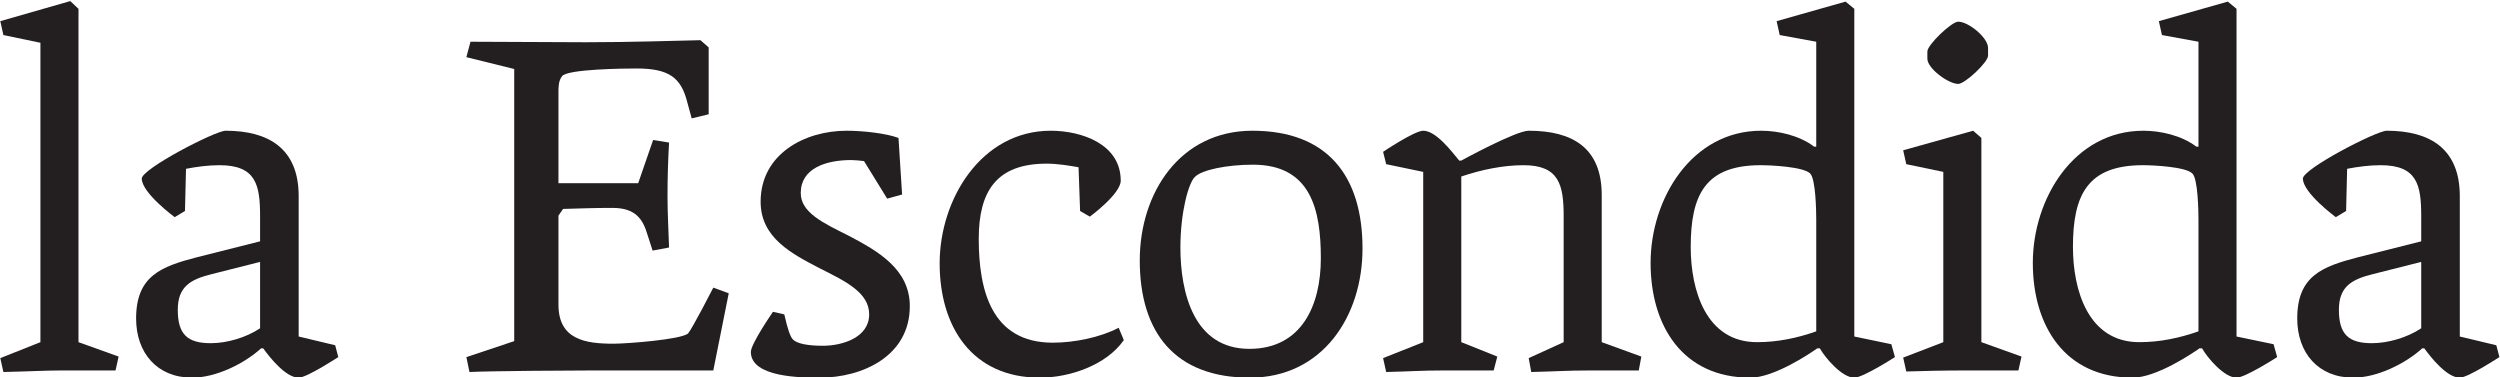 <?xml version="1.0" encoding="UTF-8" standalone="no"?>
<!DOCTYPE svg PUBLIC "-//W3C//DTD SVG 1.1//EN" "http://www.w3.org/Graphics/SVG/1.1/DTD/svg11.dtd">
<svg width="100%" height="100%" viewBox="0 0 563 85" version="1.1" xmlns="http://www.w3.org/2000/svg" xmlns:xlink="http://www.w3.org/1999/xlink" xml:space="preserve" xmlns:serif="http://www.serif.com/" style="fill-rule:evenodd;clip-rule:evenodd;stroke-linejoin:round;stroke-miterlimit:2;">
    <g transform="matrix(2.317,0,0,2.317,-1431.35,-4771.36)">
        <g transform="matrix(50,0,0,50,616.439,2095.29)">
            <path d="M0.257,-0.027L0.179,-0.055L0.179,-0.703L0.163,-0.718L0.027,-0.679L0.033,-0.652L0.105,-0.637L0.105,-0.055L0.027,-0.024L0.033,0.003C0.08,0.002 0.117,-0 0.146,-0L0.251,-0L0.257,-0.027Z" style="fill:rgb(35,31,32);fill-rule:nonzero;"/>
        </g>
        <g transform="matrix(50,0,0,50,628.489,2095.29)">
            <path d="M0.443,-0.026L0.437,-0.049L0.366,-0.066L0.366,-0.339C0.366,-0.431 0.308,-0.466 0.224,-0.466C0.204,-0.466 0.061,-0.392 0.061,-0.373C0.061,-0.345 0.125,-0.298 0.125,-0.298L0.145,-0.31L0.147,-0.392C0.168,-0.396 0.19,-0.399 0.212,-0.399C0.283,-0.399 0.291,-0.361 0.291,-0.3L0.291,-0.251L0.168,-0.22C0.099,-0.202 0.05,-0.184 0.05,-0.101C0.05,-0.034 0.091,0.014 0.159,0.014C0.205,0.014 0.26,-0.013 0.293,-0.043L0.297,-0.043C0.31,-0.025 0.341,0.014 0.366,0.014C0.382,0.014 0.443,-0.026 0.443,-0.026ZM0.291,-0.082C0.264,-0.064 0.227,-0.053 0.195,-0.053C0.149,-0.053 0.131,-0.071 0.131,-0.118C0.131,-0.163 0.156,-0.177 0.196,-0.187L0.291,-0.211L0.291,-0.082Z" style="fill:rgb(35,31,32);fill-rule:nonzero;"/>
        </g>
        <g transform="matrix(50,0,0,50,660.839,2095.29)">
            <path d="M0.555,-0.15L0.525,-0.161C0.525,-0.161 0.484,-0.081 0.476,-0.072C0.463,-0.06 0.356,-0.052 0.331,-0.052C0.276,-0.052 0.224,-0.06 0.224,-0.128L0.224,-0.301L0.233,-0.314C0.27,-0.315 0.293,-0.316 0.329,-0.316C0.373,-0.316 0.388,-0.295 0.397,-0.264L0.407,-0.233L0.439,-0.239C0.438,-0.272 0.436,-0.306 0.436,-0.339C0.436,-0.374 0.437,-0.408 0.439,-0.443L0.408,-0.448L0.379,-0.364L0.224,-0.364L0.224,-0.54C0.224,-0.551 0.224,-0.563 0.231,-0.572C0.241,-0.586 0.353,-0.587 0.376,-0.587C0.439,-0.587 0.462,-0.569 0.474,-0.523L0.483,-0.49L0.516,-0.498L0.516,-0.628L0.5,-0.642C0.452,-0.641 0.363,-0.638 0.277,-0.638L0.053,-0.639L0.045,-0.609L0.138,-0.586L0.138,-0.057L0.045,-0.026L0.051,0.003C0.091,0.001 0.249,-0 0.29,-0L0.525,-0L0.555,-0.15Z" style="fill:rgb(35,31,32);fill-rule:nonzero;"/>
        </g>
        <g transform="matrix(50,0,0,50,688.689,2095.29)">
            <path d="M0.35,-0.125C0.35,-0.197 0.288,-0.232 0.231,-0.262C0.181,-0.287 0.138,-0.307 0.138,-0.345C0.138,-0.393 0.187,-0.409 0.236,-0.409C0.243,-0.409 0.253,-0.408 0.261,-0.407L0.306,-0.334L0.335,-0.342L0.328,-0.452C0.304,-0.461 0.259,-0.466 0.227,-0.466C0.146,-0.466 0.06,-0.421 0.06,-0.328C0.06,-0.258 0.12,-0.227 0.176,-0.198C0.226,-0.173 0.271,-0.151 0.271,-0.109C0.271,-0.064 0.219,-0.048 0.181,-0.048C0.152,-0.048 0.131,-0.052 0.123,-0.06C0.118,-0.065 0.113,-0.078 0.106,-0.109L0.084,-0.114C0.084,-0.114 0.041,-0.052 0.041,-0.036C0.041,0.014 0.141,0.014 0.175,0.014C0.258,0.014 0.35,-0.028 0.35,-0.125Z" style="fill:rgb(35,31,32);fill-rule:nonzero;"/>
        </g>
        <g transform="matrix(50,0,0,50,707.189,2095.29)">
            <path d="M0.396,-0.059L0.386,-0.083C0.35,-0.064 0.299,-0.054 0.258,-0.054C0.138,-0.054 0.114,-0.157 0.114,-0.256C0.114,-0.349 0.149,-0.402 0.246,-0.402C0.268,-0.402 0.291,-0.398 0.308,-0.395L0.311,-0.31L0.33,-0.299C0.33,-0.299 0.39,-0.343 0.39,-0.369C0.39,-0.44 0.314,-0.466 0.254,-0.466C0.119,-0.466 0.038,-0.333 0.038,-0.208C0.038,-0.086 0.1,0.014 0.233,0.014C0.29,0.014 0.362,-0.01 0.396,-0.059Z" style="fill:rgb(35,31,32);fill-rule:nonzero;"/>
        </g>
        <g transform="matrix(50,0,0,50,726.639,2095.29)">
            <path d="M0.471,-0.237C0.471,-0.378 0.403,-0.466 0.257,-0.466C0.116,-0.466 0.038,-0.345 0.038,-0.214C0.038,-0.073 0.107,0.014 0.252,0.014C0.393,0.014 0.471,-0.105 0.471,-0.237ZM0.39,-0.218C0.39,-0.127 0.353,-0.042 0.251,-0.042C0.143,-0.042 0.117,-0.151 0.117,-0.239C0.117,-0.308 0.133,-0.365 0.145,-0.376C0.158,-0.39 0.208,-0.4 0.258,-0.4C0.371,-0.4 0.39,-0.312 0.39,-0.218Z" style="fill:rgb(35,31,32);fill-rule:nonzero;"/>
        </g>
        <g transform="matrix(50,0,0,50,750.839,2095.29)">
            <path d="M0.529,-0.027L0.452,-0.055L0.452,-0.341C0.452,-0.433 0.395,-0.466 0.31,-0.466C0.285,-0.466 0.179,-0.408 0.179,-0.408L0.175,-0.408C0.16,-0.426 0.13,-0.466 0.105,-0.466C0.088,-0.466 0.027,-0.425 0.027,-0.425L0.033,-0.401L0.105,-0.386L0.105,-0.055L0.027,-0.024L0.033,0.003C0.079,0.002 0.1,-0 0.146,-0L0.242,-0L0.249,-0.027L0.179,-0.055L0.179,-0.377C0.217,-0.39 0.26,-0.399 0.3,-0.399C0.369,-0.399 0.378,-0.361 0.378,-0.3L0.378,-0.055L0.31,-0.024L0.315,0.003C0.362,0.002 0.384,-0 0.43,-0L0.524,-0L0.529,-0.027Z" style="fill:rgb(35,31,32);fill-rule:nonzero;"/>
        </g>
        <g transform="matrix(50,0,0,50,776.289,2095.29)">
            <path d="M0.513,-0.026L0.506,-0.051L0.434,-0.066L0.434,-0.703L0.417,-0.717L0.283,-0.679L0.289,-0.652L0.36,-0.639L0.36,-0.435L0.356,-0.435C0.327,-0.457 0.286,-0.466 0.253,-0.466C0.118,-0.466 0.038,-0.334 0.038,-0.209C0.038,-0.087 0.1,0.014 0.232,0.014C0.278,0.014 0.348,-0.033 0.362,-0.043L0.367,-0.043C0.377,-0.025 0.41,0.014 0.434,0.014C0.451,0.014 0.513,-0.026 0.513,-0.026ZM0.36,-0.076C0.323,-0.063 0.285,-0.055 0.245,-0.055C0.145,-0.055 0.116,-0.157 0.116,-0.24C0.116,-0.341 0.144,-0.399 0.252,-0.399C0.272,-0.399 0.335,-0.396 0.348,-0.383C0.359,-0.373 0.36,-0.31 0.36,-0.293L0.36,-0.076Z" style="fill:rgb(35,31,32);fill-rule:nonzero;"/>
        </g>
        <g transform="matrix(50,0,0,50,801.389,2095.29)">
            <path d="M0.192,-0.612L0.192,-0.627C0.192,-0.647 0.154,-0.678 0.134,-0.678C0.121,-0.678 0.074,-0.633 0.074,-0.62L0.074,-0.606C0.074,-0.587 0.115,-0.557 0.134,-0.557C0.147,-0.557 0.192,-0.599 0.192,-0.612ZM0.257,-0.027L0.179,-0.055L0.179,-0.452L0.163,-0.466L0.027,-0.428L0.033,-0.401L0.105,-0.386L0.105,-0.055L0.027,-0.025L0.033,0.002C0.062,0.001 0.107,-0 0.149,-0L0.251,-0L0.257,-0.027Z" style="fill:rgb(35,31,32);fill-rule:nonzero;"/>
        </g>
        <g transform="matrix(50,0,0,50,813.439,2095.29)">
            <path d="M0.513,-0.026L0.506,-0.051L0.434,-0.066L0.434,-0.703L0.417,-0.717L0.283,-0.679L0.289,-0.652L0.36,-0.639L0.36,-0.435L0.356,-0.435C0.327,-0.457 0.286,-0.466 0.253,-0.466C0.118,-0.466 0.038,-0.334 0.038,-0.209C0.038,-0.087 0.1,0.014 0.232,0.014C0.278,0.014 0.348,-0.033 0.362,-0.043L0.367,-0.043C0.377,-0.025 0.41,0.014 0.434,0.014C0.451,0.014 0.513,-0.026 0.513,-0.026ZM0.36,-0.076C0.323,-0.063 0.285,-0.055 0.245,-0.055C0.145,-0.055 0.116,-0.157 0.116,-0.24C0.116,-0.341 0.144,-0.399 0.252,-0.399C0.272,-0.399 0.335,-0.396 0.348,-0.383C0.359,-0.373 0.36,-0.31 0.36,-0.293L0.36,-0.076Z" style="fill:rgb(35,31,32);fill-rule:nonzero;"/>
        </g>
        <g transform="matrix(50,0,0,50,838.539,2095.29)">
            <path d="M0.443,-0.026L0.437,-0.049L0.366,-0.066L0.366,-0.339C0.366,-0.431 0.308,-0.466 0.224,-0.466C0.204,-0.466 0.061,-0.392 0.061,-0.373C0.061,-0.345 0.125,-0.298 0.125,-0.298L0.145,-0.31L0.147,-0.392C0.168,-0.396 0.19,-0.399 0.212,-0.399C0.283,-0.399 0.291,-0.361 0.291,-0.3L0.291,-0.251L0.168,-0.22C0.099,-0.202 0.05,-0.184 0.05,-0.101C0.05,-0.034 0.091,0.014 0.159,0.014C0.205,0.014 0.26,-0.013 0.293,-0.043L0.297,-0.043C0.31,-0.025 0.341,0.014 0.366,0.014C0.382,0.014 0.443,-0.026 0.443,-0.026ZM0.291,-0.082C0.264,-0.064 0.227,-0.053 0.195,-0.053C0.149,-0.053 0.131,-0.071 0.131,-0.118C0.131,-0.163 0.156,-0.177 0.196,-0.187L0.291,-0.211L0.291,-0.082Z" style="fill:rgb(35,31,32);fill-rule:nonzero;"/>
        </g>
    </g>
</svg>

